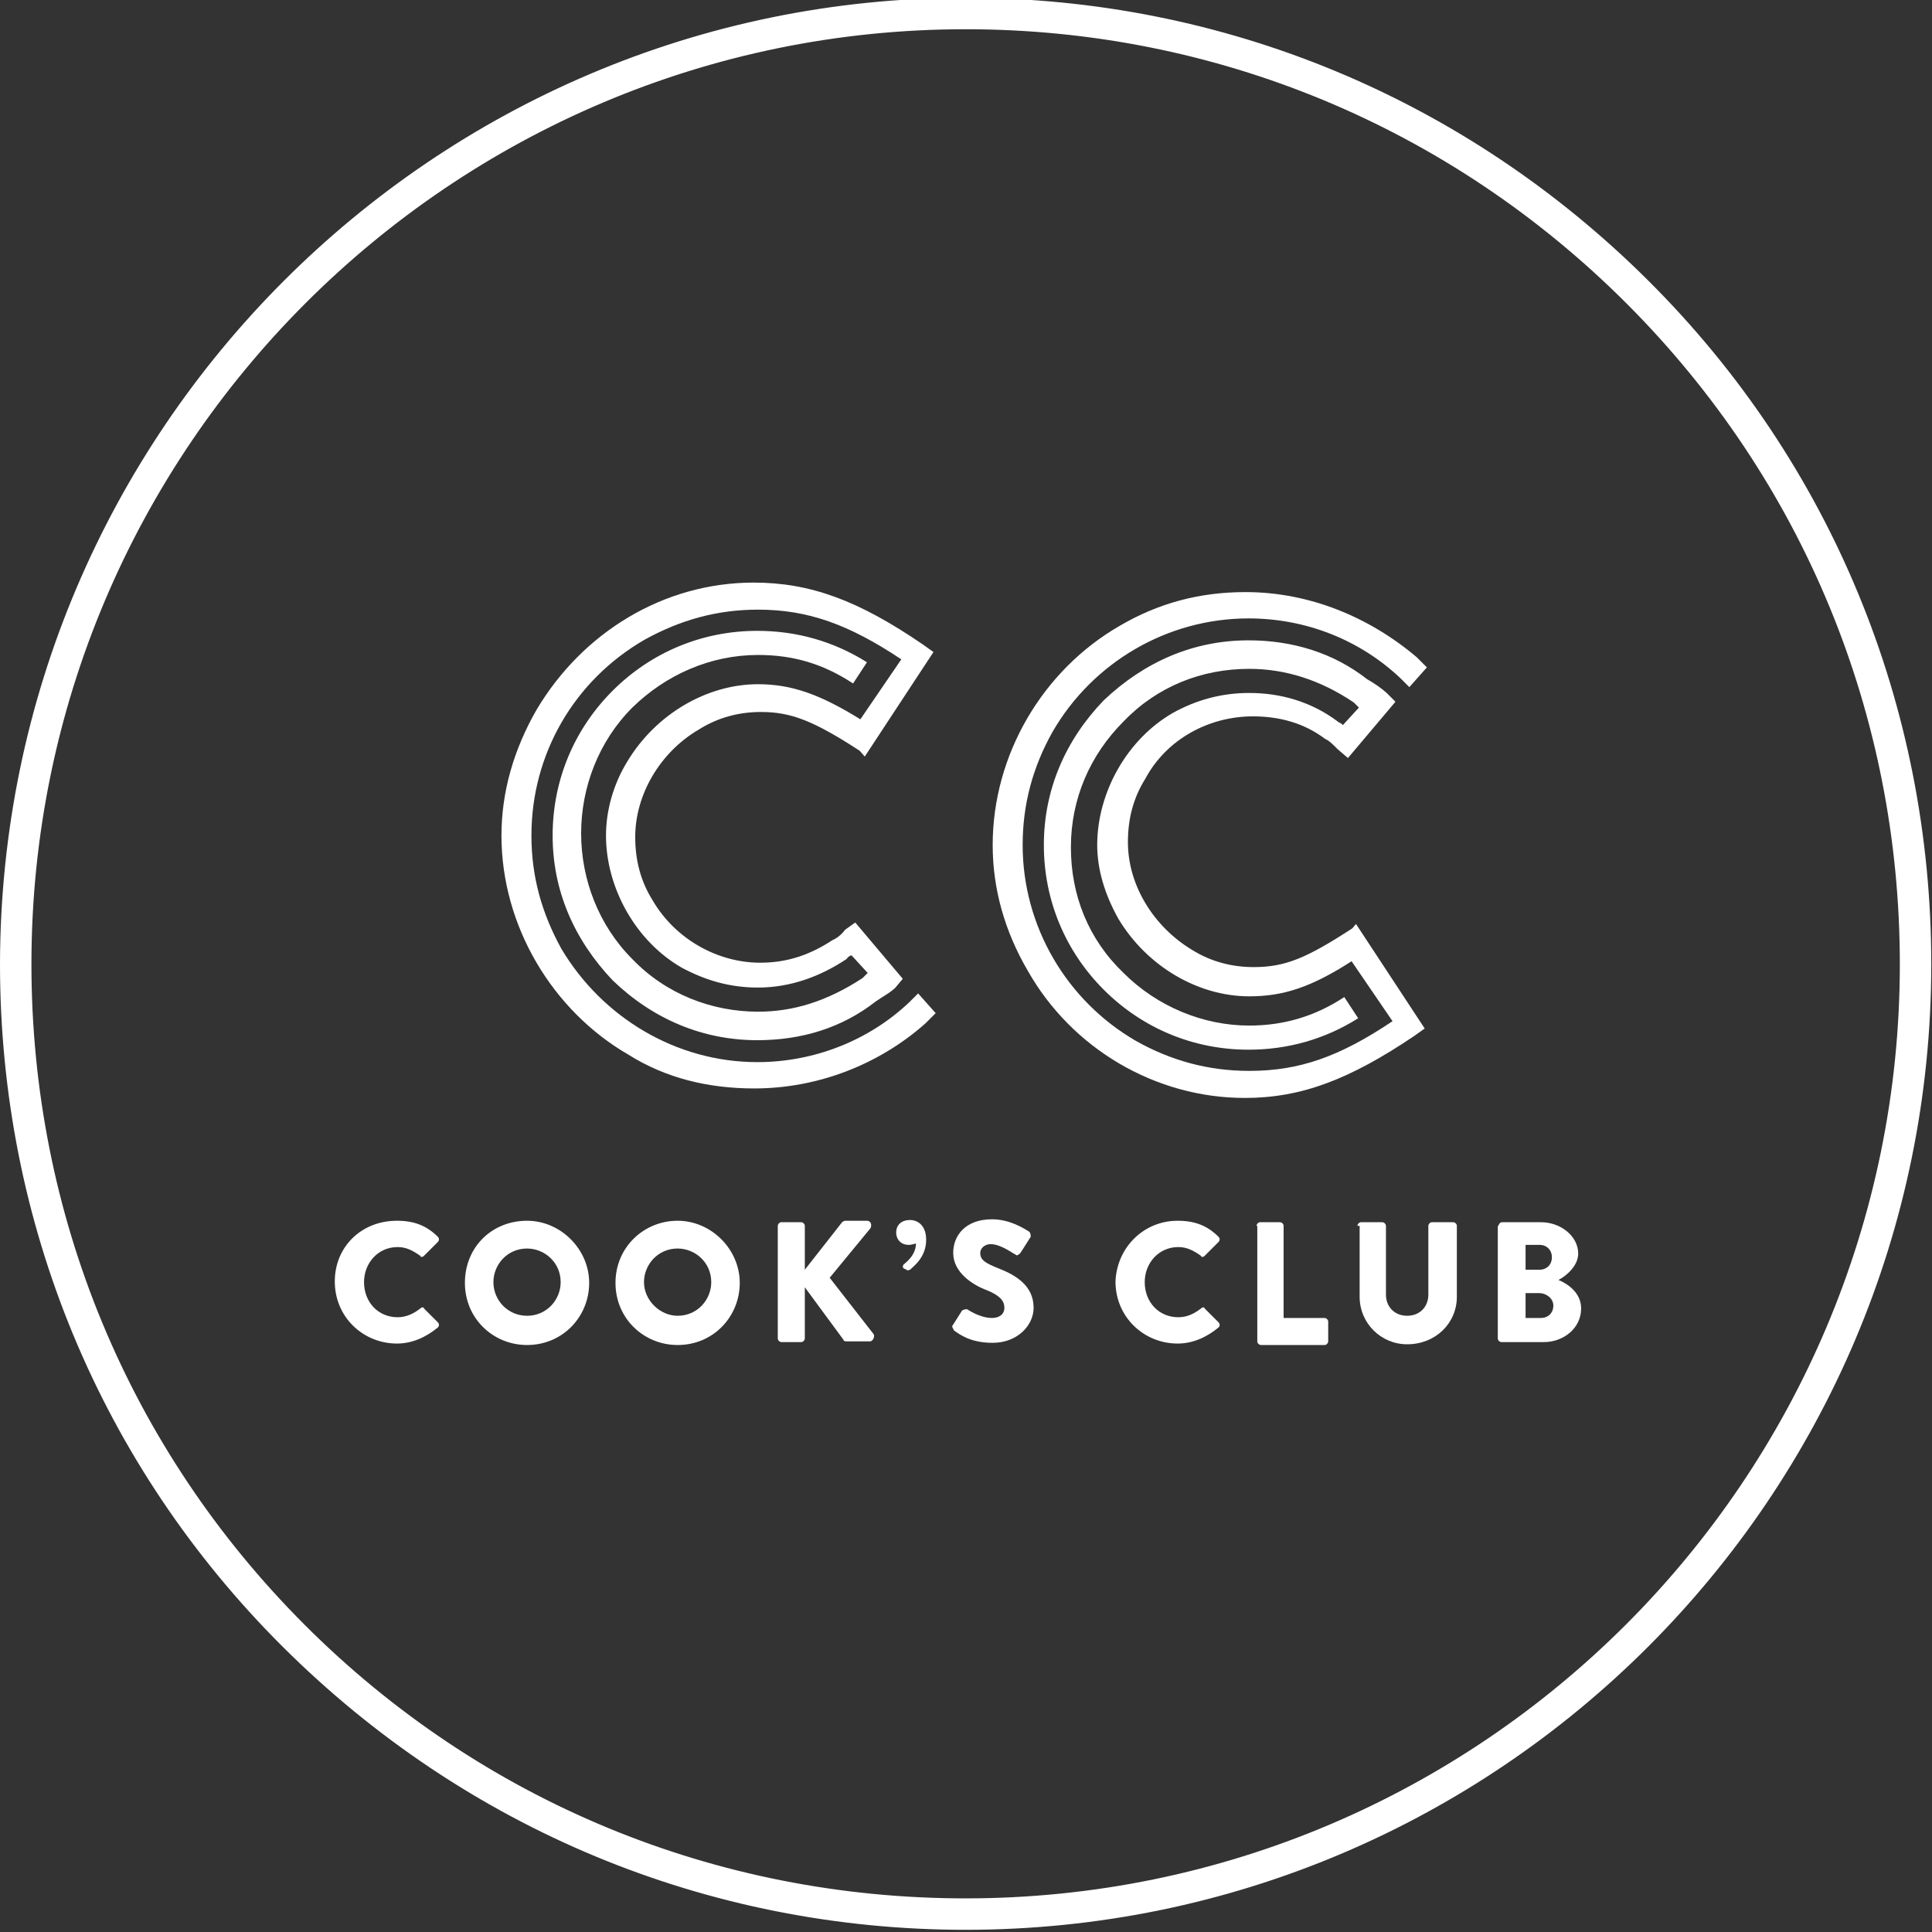 <?xml version="1.0" encoding="utf-8"?>
<!-- Generator: Adobe Illustrator 27.5.0, SVG Export Plug-In . SVG Version: 6.00 Build 0)  -->
<svg version="1.1" id="Ebene_1" xmlns="http://www.w3.org/2000/svg" xmlns:xlink="http://www.w3.org/1999/xlink" x="0px" y="0px"
	 viewBox="0 0 264.3 264.3" style="enable-background:new 0 0 264.3 264.3;" xml:space="preserve">
<rect x="0" y="0" width="264.3" height="264.3" fill="#333333" stroke="none"/>
<style type="text/css">
	.st0{fill:#FFFFFF;}
</style>
<g>
	<path class="st0" d="M132.1,264c-35.3,0-68.4-13.8-93.4-38.7S0,167.2,0,131.9C0.1,59,59.3-0.3,132.1-0.3
		c35.3,0,68.4,13.8,93.4,38.7s38.7,58.2,38.7,93.5C264.2,204.7,205,264,132.1,264z M259.9,131.9c0-34.2-13.3-66.3-37.4-90.4
		S166.3,4,132.1,4C61.7,4,4.3,61.3,4.3,131.9c0,34.2,13.3,66.3,37.4,90.4s56.2,37.4,90.4,37.4C202.6,259.7,259.9,202.4,259.9,131.9"
		/>
</g>
<g>
	<path class="st0" d="M185.5,126.4l9.4,14.3l-1.4,1c-8.9,6-15.5,8.5-23.2,8.5c-12.3,0-23.7-6.8-29.7-17.4
		c-3.1-5.3-4.8-11.1-4.8-17.2c0-12.3,6.8-23.9,17.4-30c5.3-3.1,10.9-4.6,17.2-4.6c8.7,0,16.9,3.4,23.4,8.9l1.4,1.4l-2.4,2.7
		l-0.7-0.7l-0.5-0.5c-5.6-5.3-13-8.2-20.8-8.2c-11.1,0-21.3,6-26.8,15.5c-2.7,4.8-4.1,9.9-4.1,15.5c0,11.1,6,21.3,15.5,26.8
		c4.8,2.7,9.9,4.1,15.5,4.1c6.8,0,12.3-1.9,19.6-6.8l-5.6-8.2c-5.6,3.6-9.4,4.8-14,4.8c-7,0-14-4.1-17.9-10.6
		c-1.9-3.4-2.9-6.8-2.9-10.1c0-7.2,4.1-14.5,10.4-18.1c3.1-1.7,6.5-2.7,10.4-2.7c4.3,0,8.5,1.2,12.1,3.9c0.2,0.2,0.5,0.2,0.7,0.5
		l2.2-2.4l-0.7-0.7c-4.6-3.1-9.4-4.6-14.3-4.6c-6.5,0-12.6,2.4-17.2,7.2c-4.6,4.6-7.2,10.6-7.2,17.2s2.4,12.6,7.2,17.2
		c4.6,4.6,10.9,7.2,17.2,7.2c4.6,0,8.9-1.2,13-3.9l1.9,2.9c-4.6,2.9-9.7,4.3-15,4.3c-7.5,0-14.5-2.9-19.8-8.2
		c-5.3-5.3-8.2-12.3-8.2-19.8c0-7.5,2.9-14.3,8.2-19.8c5.6-5.3,12.3-8.2,19.8-8.2c6,0,11.6,1.7,16.2,5.3c1.2,0.7,1.9,1.2,2.7,1.9
		l1.2,1.2l-6.5,7.7l-1.4-1.2c-0.7-0.7-1.2-1.2-1.7-1.4c-2.9-2.2-6.3-3.1-9.9-3.1c-6,0-11.8,3.1-14.7,8.5c-1.7,2.7-2.4,5.6-2.4,8.7
		c0,6,3.6,11.6,8.7,14.7c2.7,1.7,5.6,2.4,8.5,2.4c4.3,0,7.2-1.2,13.5-5.3L185.5,126.4z"/>
	<path class="st0" d="M117.6,102.7c-6.3-4.1-9.4-5.3-13.5-5.3c-2.9,0-5.8,0.7-8.5,2.4c-5.3,3.1-8.7,8.9-8.7,14.7
		c0,3.1,0.7,6,2.4,8.7c3.1,5.3,8.9,8.5,14.7,8.5c3.9,0,7-1.2,9.9-3.1c0.5-0.2,1.2-0.7,1.7-1.4l1.4-1l6.5,7.7l-1,1.2
		c-0.7,0.7-1.7,1.2-2.7,1.9c-4.6,3.6-10.1,5.3-16.2,5.3c-7.5,0-14.3-2.9-19.8-8.2c-5.3-5.6-8.2-12.3-8.2-19.8
		c0-7.5,2.9-14.5,8.2-19.8c5.3-5.3,12.3-8.2,19.8-8.2c5.3,0,10.4,1.4,15,4.3l-1.9,2.9c-4.1-2.7-8.2-3.9-13-3.9
		c-6.5,0-12.6,2.7-17.2,7.2c-4.6,4.6-7,10.9-7,17.2s2.4,12.6,7,17.2c4.6,4.8,10.9,7.2,17.2,7.2c4.8,0,9.4-1.4,14.3-4.6l0.7-0.7
		l-2.2-2.4c-0.2,0-0.5,0.2-0.7,0.5c-3.6,2.4-7.7,3.9-12.1,3.9c-3.9,0-7.2-1-10.4-2.7c-6.3-3.6-10.4-10.9-10.4-18.1
		c0-3.4,1-7,2.9-10.1c3.9-6.5,10.9-10.6,17.9-10.6c4.6,0,8.5,1.4,14,4.8l5.6-8.2c-7.2-4.8-12.8-6.8-19.6-6.8
		c-5.6,0-10.6,1.4-15.5,4.1c-9.7,5.6-15.5,15.7-15.5,26.8c0,5.6,1.4,10.6,4.1,15.5c5.6,9.4,15.7,15.5,26.8,15.5
		c7.7,0,15.2-2.9,20.8-8.2l0.5-0.5l0.7-0.7l2.4,2.7l-1.4,1.4c-6.3,5.6-14.7,8.9-23.4,8.9c-6.3,0-12.1-1.4-17.2-4.6
		c-10.4-6-17.4-17.6-17.4-30c0-6,1.7-11.8,4.8-17.2c6.3-10.6,17.4-17.4,29.7-17.4c7.7,0,14.3,2.4,23.2,8.5l1.4,1l-9.4,14.3
		L117.6,102.7z"/>
	<path class="st0" d="M54.3,167c2.4,0,4.1,0.7,5.6,2.2c0.2,0.2,0.2,0.5,0,0.7l-1.9,1.9c-0.2,0.2-0.5,0.2-0.5,0
		c-1-0.7-1.9-1.2-3.1-1.2c-2.7,0-4.6,2.2-4.6,4.8c0,2.7,1.9,4.8,4.6,4.8c1.2,0,2.2-0.5,3.1-1.2c0.2-0.2,0.5-0.2,0.5,0l1.9,1.9
		c0.2,0.2,0.2,0.5,0,0.7c-1.7,1.4-3.6,2.2-5.6,2.2c-4.6,0-8.5-3.6-8.5-8.5C45.8,170.6,49.4,167,54.3,167"/>
	<path class="st0" d="M72.1,167c4.6,0,8.5,3.9,8.5,8.5s-3.6,8.5-8.5,8.5c-4.6,0-8.5-3.6-8.5-8.5S67.3,167,72.1,167 M72.1,180
		c2.7,0,4.6-2.2,4.6-4.6c0-2.7-2.2-4.6-4.6-4.6c-2.7,0-4.6,2.2-4.6,4.6C67.5,177.9,69.5,180,72.1,180"/>
	<path class="st0" d="M92.7,167c4.6,0,8.5,3.9,8.5,8.5s-3.6,8.5-8.5,8.5c-4.6,0-8.5-3.6-8.5-8.5S88.1,167,92.7,167 M92.7,180
		c2.7,0,4.6-2.2,4.6-4.6c0-2.7-2.2-4.6-4.6-4.6c-2.7,0-4.6,2.2-4.6,4.6C88.1,177.9,90.3,180,92.7,180"/>
	<path class="st0" d="M106.4,167.7c0-0.2,0.2-0.5,0.5-0.5h2.7c0.2,0,0.5,0.2,0.5,0.5v6l5.1-6.5c0,0,0.2-0.2,0.5-0.2h2.9
		c0.5,0,0.7,0.5,0.5,1l-5.6,6.8l6,7.7c0.2,0.2,0,1-0.5,1h-3.1c-0.2,0-0.5,0-0.5-0.2l-5.3-7.2v7c0,0.2-0.2,0.5-0.5,0.5h-2.7
		c-0.2,0-0.5-0.2-0.5-0.5V167.7z"/>
	<path class="st0" d="M123.6,173.5c-0.2-0.2,0-0.5,0-0.5c0.2-0.2,1.7-1.2,1.7-2.9c0,0-0.5,0.2-1,0.2c-1,0-1.7-0.7-1.7-1.7
		c0-1,0.7-1.7,1.9-1.7c1,0,2.2,0.7,2.2,2.7c0,2.4-1.7,3.6-2.2,4.1c-0.2,0-0.2,0.2-0.5,0L123.6,173.5z"/>
	<path class="st0" d="M130.4,181.2l1.2-1.9c0.2-0.2,0.7-0.2,0.7-0.2s1.7,1.2,3.4,1.2c1,0,1.7-0.5,1.7-1.4c0-1-0.7-1.7-2.4-2.4
		c-1.9-0.7-4.6-2.4-4.6-5.1c0-2.4,1.7-4.6,5.3-4.6c2.4,0,4.3,1.2,5.1,1.7c0.2,0.2,0.2,0.5,0.2,0.7l-1.4,2.2
		c-0.2,0.2-0.5,0.5-0.7,0.2c-0.2,0-1.9-1.4-3.4-1.4c-0.7,0-1.4,0.5-1.4,1.2c0,1,0.7,1.4,2.7,2.2s4.6,2.2,4.6,5.3
		c0,2.4-2.2,4.8-5.6,4.8c-3.1,0-4.6-1.2-5.3-1.7C130.4,181.7,130.1,181.5,130.4,181.2"/>
	<path class="st0" d="M161.1,167c2.4,0,4.1,0.7,5.6,2.2c0.2,0.2,0.2,0.5,0,0.7l-1.9,1.9c-0.2,0.2-0.5,0.2-0.5,0
		c-1-0.7-1.9-1.2-3.1-1.2c-2.7,0-4.6,2.2-4.6,4.8c0,2.7,1.9,4.8,4.6,4.8c1.2,0,2.2-0.5,3.1-1.2c0.2-0.2,0.5-0.2,0.5,0l1.9,1.9
		c0.2,0.2,0.2,0.5,0,0.7c-1.7,1.4-3.6,2.2-5.6,2.2c-4.6,0-8.5-3.6-8.5-8.5C152.8,170.6,156.5,167,161.1,167"/>
	<path class="st0" d="M171.9,167.7c0-0.2,0.2-0.5,0.5-0.5h2.7c0.2,0,0.5,0.2,0.5,0.5v12.6h5.6c0.2,0,0.5,0.2,0.5,0.5v2.7
		c0,0.2-0.2,0.5-0.5,0.5h-8.7c-0.2,0-0.5-0.2-0.5-0.5V167.7z"/>
	<path class="st0" d="M185.7,167.7c0-0.2,0.2-0.5,0.5-0.5h2.9c0.2,0,0.5,0.2,0.5,0.5v9.4c0,1.7,1.2,2.9,2.9,2.9
		c1.7,0,2.9-1.2,2.9-2.9v-9.4c0-0.2,0.2-0.5,0.5-0.5h2.9c0.2,0,0.5,0.2,0.5,0.5v9.7c0,3.6-2.9,6.5-6.8,6.5c-3.6,0-6.5-2.9-6.5-6.5
		v-9.7H185.7z"/>
	<path class="st0" d="M205,167.7c0-0.2,0.2-0.5,0.5-0.5h5.3c2.7,0,5.1,1.9,5.1,4.3c0,1.7-1.7,3.1-2.7,3.6c1.2,0.5,3.1,1.7,3.1,3.9
		c0,2.7-2.4,4.6-5.1,4.6h-5.8c-0.2,0-0.5-0.2-0.5-0.5V167.7z M210.6,173.7c1,0,1.7-0.7,1.7-1.7c0-1-0.7-1.7-1.7-1.7h-1.9v3.4
		C208.7,173.7,210.6,173.7,210.6,173.7z M210.8,180.3c1,0,1.7-0.7,1.7-1.7s-1-1.7-1.9-1.7h-1.9v3.4
		C208.7,180.3,210.8,180.3,210.8,180.3z"/>
</g>
</svg>
